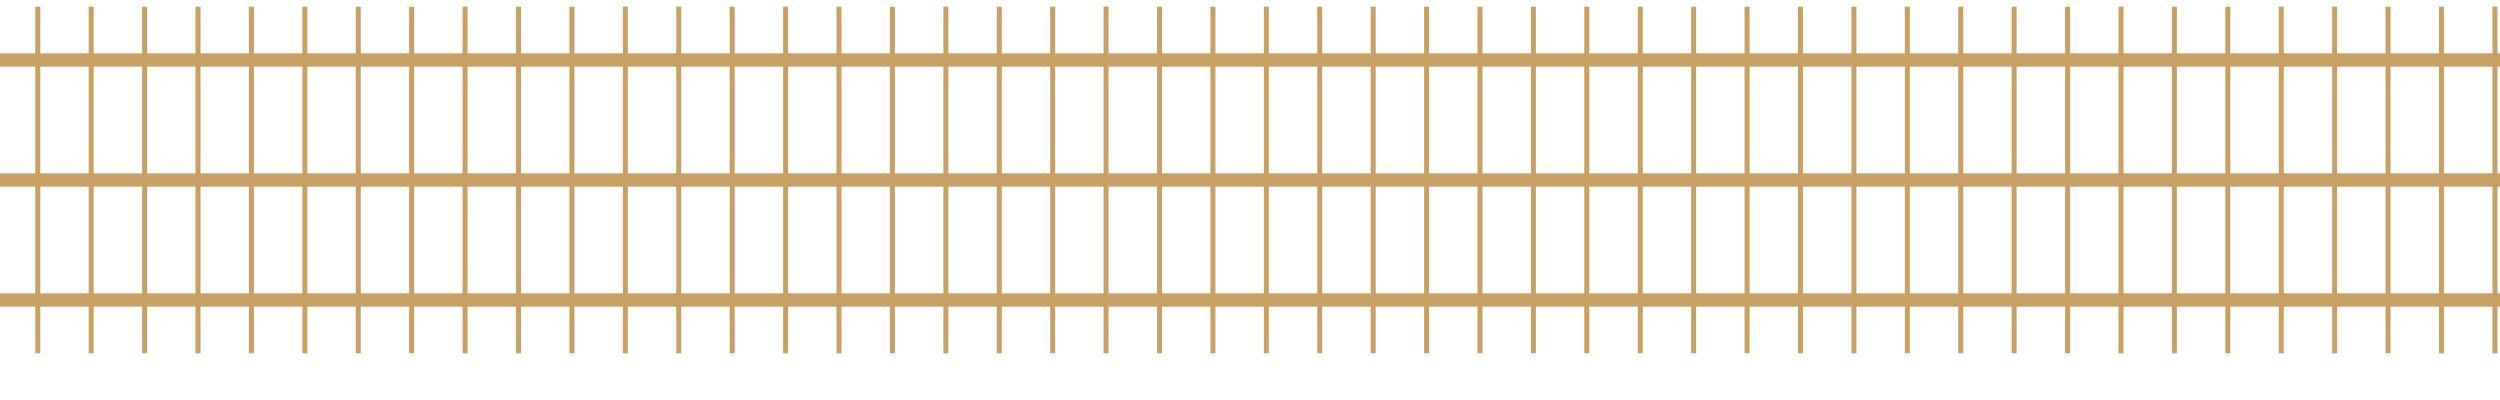 <?xml version="1.0" encoding="UTF-8"?>
<svg id="b" data-name="圖層 2" xmlns="http://www.w3.org/2000/svg" width="375" height="60" xmlns:xlink="http://www.w3.org/1999/xlink" viewBox="0 0 375 60">
  <defs>
    <style>
      .e {
        clip-path: url(#d);
      }

      .f {
        stroke-width: .75px;
      }

      .f, .g, .h {
        fill: none;
      }

      .f, .h {
        stroke: #c9a063;
        stroke-miterlimit: 10;
      }

      .h {
        stroke-width: 2px;
      }
    </style>
    <clipPath id="d">
      <rect class="g" width="375" height="60"/>
    </clipPath>
  </defs>
  <g id="c" data-name="圖層 1">
    <g class="e">
      <g>
        <line class="h" x1="-764" y1="9" x2="1212" y2="9"/>
        <line class="h" x1="-764" y1="27" x2="1212" y2="27"/>
        <line class="h" x1="-764" y1="45" x2="1212" y2="45"/>
      </g>
      <g>
        <line class="f" x1="374.24" y1="1" x2="374.24" y2="53"/>
        <line class="f" x1="366.22" y1="1" x2="366.22" y2="53"/>
        <line class="f" x1="358.21" y1="1" x2="358.21" y2="53"/>
        <line class="f" x1="350.2" y1="1" x2="350.2" y2="53"/>
        <line class="f" x1="342.19" y1="1" x2="342.19" y2="53"/>
        <line class="f" x1="334.17" y1="1" x2="334.17" y2="53"/>
        <line class="f" x1="326.16" y1="1" x2="326.16" y2="53"/>
        <line class="f" x1="318.15" y1="1" x2="318.15" y2="53"/>
        <line class="f" x1="310.14" y1="1" x2="310.14" y2="53"/>
        <line class="f" x1="302.12" y1="1" x2="302.12" y2="53"/>
        <line class="f" x1="294.11" y1="1" x2="294.11" y2="53"/>
        <line class="f" x1="286.1" y1="1" x2="286.1" y2="53"/>
        <line class="f" x1="278.09" y1="1" x2="278.09" y2="53"/>
        <line class="f" x1="270.07" y1="1" x2="270.07" y2="53"/>
        <line class="f" x1="262.06" y1="1" x2="262.06" y2="53"/>
        <line class="f" x1="254.05" y1="1" x2="254.05" y2="53"/>
        <line class="f" x1="246.04" y1="1" x2="246.04" y2="53"/>
        <line class="f" x1="238.02" y1="1" x2="238.02" y2="53"/>
        <line class="f" x1="230.01" y1="1" x2="230.01" y2="53"/>
        <line class="f" x1="222" y1="1" x2="222" y2="53"/>
        <line class="f" x1="213.99" y1="1" x2="213.99" y2="53"/>
        <line class="f" x1="205.98" y1="1" x2="205.98" y2="53"/>
        <line class="f" x1="197.96" y1="1" x2="197.96" y2="53"/>
        <line class="f" x1="189.95" y1="1" x2="189.95" y2="53"/>
        <line class="f" x1="181.94" y1="1" x2="181.94" y2="53"/>
        <line class="f" x1="173.93" y1="1" x2="173.93" y2="53"/>
        <line class="f" x1="165.91" y1="1" x2="165.91" y2="53"/>
        <line class="f" x1="157.9" y1="1" x2="157.9" y2="53"/>
        <line class="f" x1="149.89" y1="1" x2="149.89" y2="53"/>
        <line class="f" x1="141.88" y1="1" x2="141.88" y2="53"/>
        <line class="f" x1="133.86" y1="1" x2="133.86" y2="53"/>
        <line class="f" x1="125.85" y1="1" x2="125.85" y2="53"/>
        <line class="f" x1="117.84" y1="1" x2="117.84" y2="53"/>
        <line class="f" x1="109.83" y1="1" x2="109.83" y2="53"/>
        <line class="f" x1="101.81" y1="1" x2="101.81" y2="53"/>
        <line class="f" x1="93.8" y1="1" x2="93.8" y2="53"/>
        <line class="f" x1="85.79" y1="1" x2="85.79" y2="53"/>
        <line class="f" x1="77.78" y1="1" x2="77.78" y2="53"/>
        <line class="f" x1="69.76" y1="1" x2="69.76" y2="53"/>
        <line class="f" x1="61.75" y1="1" x2="61.75" y2="53"/>
        <line class="f" x1="53.74" y1="1" x2="53.74" y2="53"/>
        <line class="f" x1="45.73" y1="1" x2="45.73" y2="53"/>
        <line class="f" x1="37.71" y1="1" x2="37.71" y2="53"/>
        <line class="f" x1="29.7" y1="1" x2="29.7" y2="53"/>
        <line class="f" x1="21.69" y1="1" x2="21.69" y2="53"/>
        <line class="f" x1="13.68" y1="1" x2="13.68" y2="53"/>
        <line class="f" x1="5.67" y1="1" x2="5.67" y2="53"/>
      </g>
    </g>
  </g>
</svg>